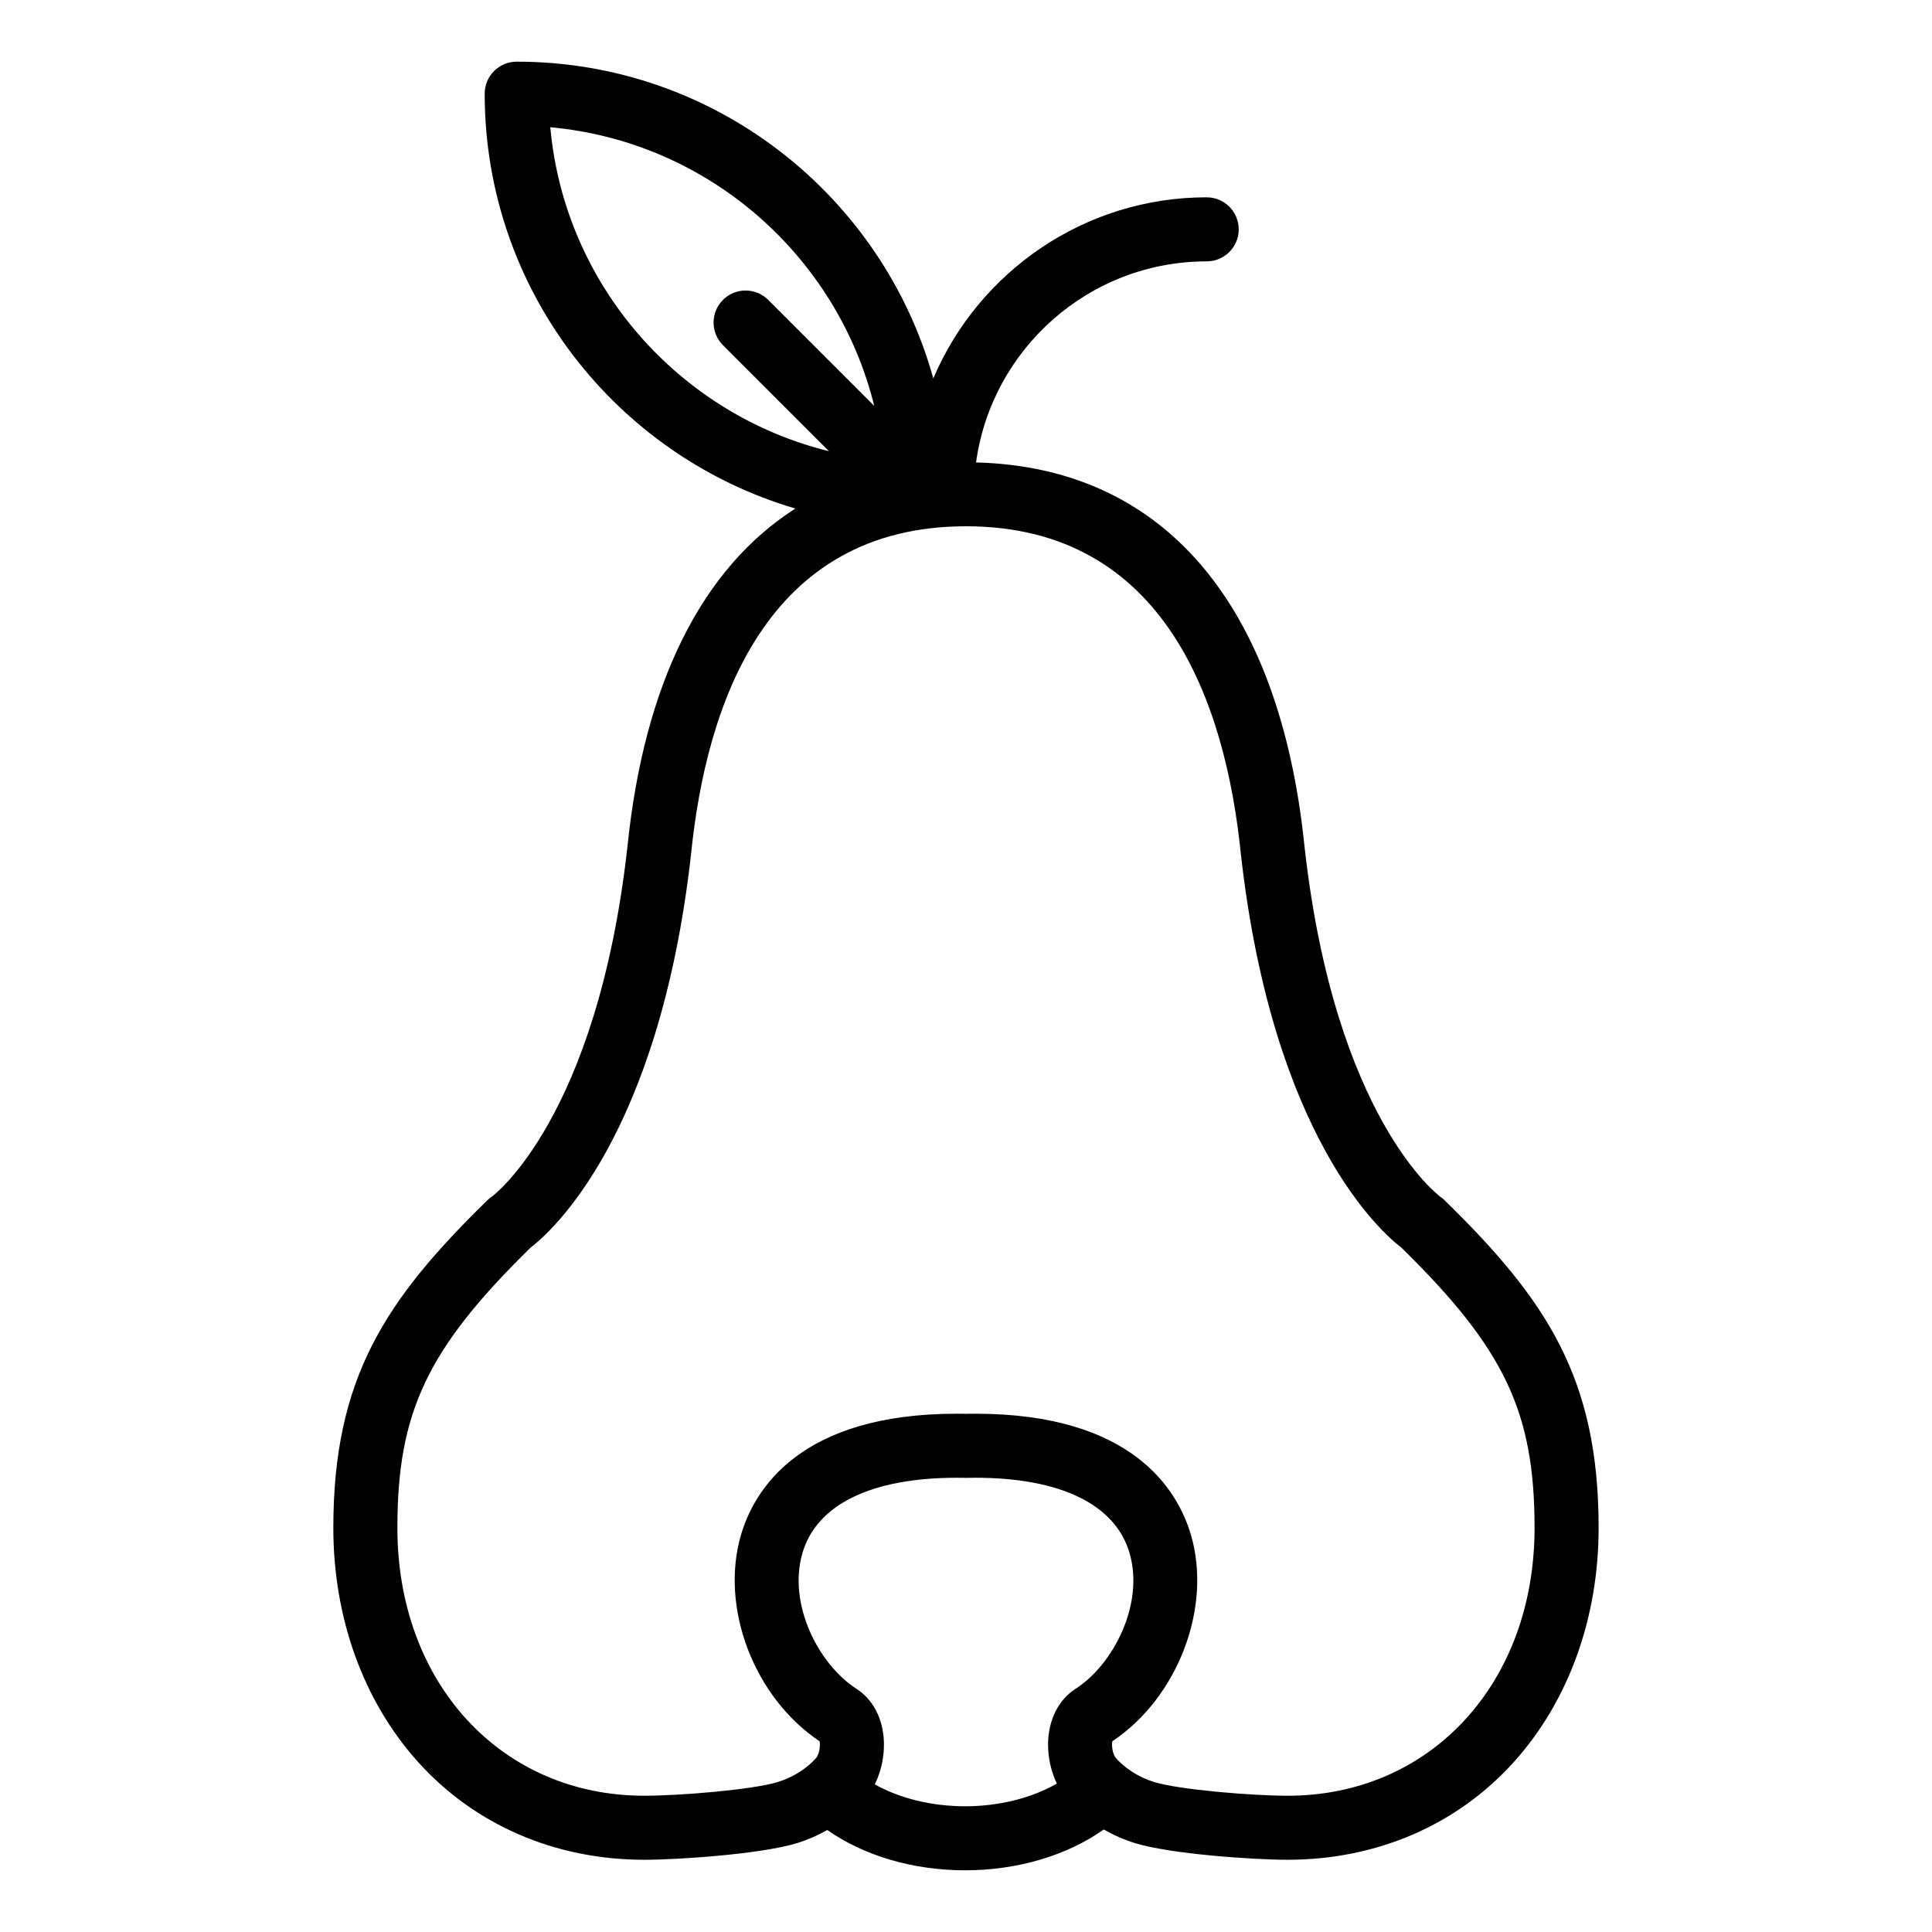 <?xml version="1.0" encoding="UTF-8"?>
<!-- Uploaded to: SVG Repo, www.svgrepo.com, Generator: SVG Repo Mixer Tools -->
<svg fill="#000000" width="800px" height="800px" version="1.1" viewBox="144 144 512 512" xmlns="http://www.w3.org/2000/svg">
 <path d="m526.84 462.09c-0.367-0.359-0.68-0.625-1.109-0.914-0.277-0.199-27.93-20.598-36.008-92.711-6.582-64.602-37.469-100.66-87.059-101.91 4.125-30.059 29.953-53.289 61.125-53.289 4.688 0 8.488-3.801 8.488-8.488s-3.801-8.488-8.488-8.488c-32.504 0-60.469 19.812-72.453 47.992-13.426-48.348-57.832-83.941-110.4-83.941-4.688 0-8.488 3.801-8.488 8.488 0 51.984 34.809 95.984 82.34 109.94-24.684 15.727-40.086 46.238-44.508 89.609-8.086 72.199-35.738 92.598-35.93 92.738-0.43 0.289-0.828 0.613-1.199 0.973-27.07 26.457-40.816 47.148-40.816 86.816 0 23.824 7.914 45.789 22.289 61.852 15.062 16.832 36.418 26.102 60.129 26.102 9.156 0 31.141-1.52 40.508-4.426 2.781-0.863 5.469-2.039 7.977-3.465 9.734 6.832 22.719 10.68 36.543 10.68 13.836 0 26.965-3.91 36.73-10.816 2.578 1.484 5.348 2.711 8.215 3.598 9.367 2.906 31.352 4.426 40.508 4.426 23.711 0 45.066-9.27 60.129-26.102 14.371-16.062 22.289-38.027 22.289-61.852 0.004-39.664-13.742-60.355-40.812-86.812zm-237.01-284.37c41.801 3.789 76.055 34.062 85.855 73.855l-28.098-28.098c-3.312-3.316-8.688-3.312-12 0-1.656 1.656-2.484 3.828-2.484 6 0 2.172 0.828 4.344 2.484 6l28.094 28.098c-39.793-9.801-70.062-44.055-73.852-85.855zm85.996 439.15c2.188-4.434 2.981-9.797 2.039-14.617-0.883-4.523-3.246-8.266-6.656-10.539l-0.141-0.094c-10.152-6.488-18.363-22.523-14.41-36.062 3.758-12.855 18.266-19.938 40.859-19.938 0.754 0 1.531 0.008 2.309 0.023 0.117 0.004 0.23 0.004 0.348 0 0.781-0.016 1.547-0.023 2.309-0.023 22.59 0 37.098 7.078 40.855 19.938 3.957 13.535-4.254 29.574-14.402 36.059l-0.141 0.094c-3.41 2.273-5.773 6.016-6.656 10.539-0.926 4.746-0.168 10.02 1.945 14.414-6.629 3.816-15.312 6.016-24.293 6.016-8.891 0.004-17.395-2.106-23.965-5.809zm109.41 3.019c-9.309 0-28.738-1.574-35.48-3.664-4.039-1.254-7.934-3.769-10.254-6.609-0.781-1.309-0.914-3.25-0.711-4.168 17.328-11.559 26.465-35.379 20.832-54.648-3.508-12.008-15.602-32.152-57.148-32.152-0.816 0-1.641 0.008-2.481 0.023-0.836-0.02-1.668-0.023-2.481-0.023-41.555 0-53.645 20.141-57.152 32.148-5.633 19.27 3.508 43.09 20.836 54.652 0.203 0.918 0.07 2.859-0.711 4.168-2.32 2.844-6.215 5.356-10.254 6.609-6.742 2.09-26.168 3.664-35.48 3.664-37.918 0-65.441-29.852-65.441-70.98 0-30.703 7.93-47.441 35.289-74.273 5.266-4.016 34.129-29.215 42.555-104.45 4.031-39.559 19.941-86.719 72.836-86.719 52.895 0 68.805 47.156 72.848 86.801 8.418 75.156 37.281 100.35 42.547 104.37 27.363 26.832 35.289 43.566 35.289 74.273 0.004 41.129-27.516 70.98-65.438 70.98z"/>
</svg>